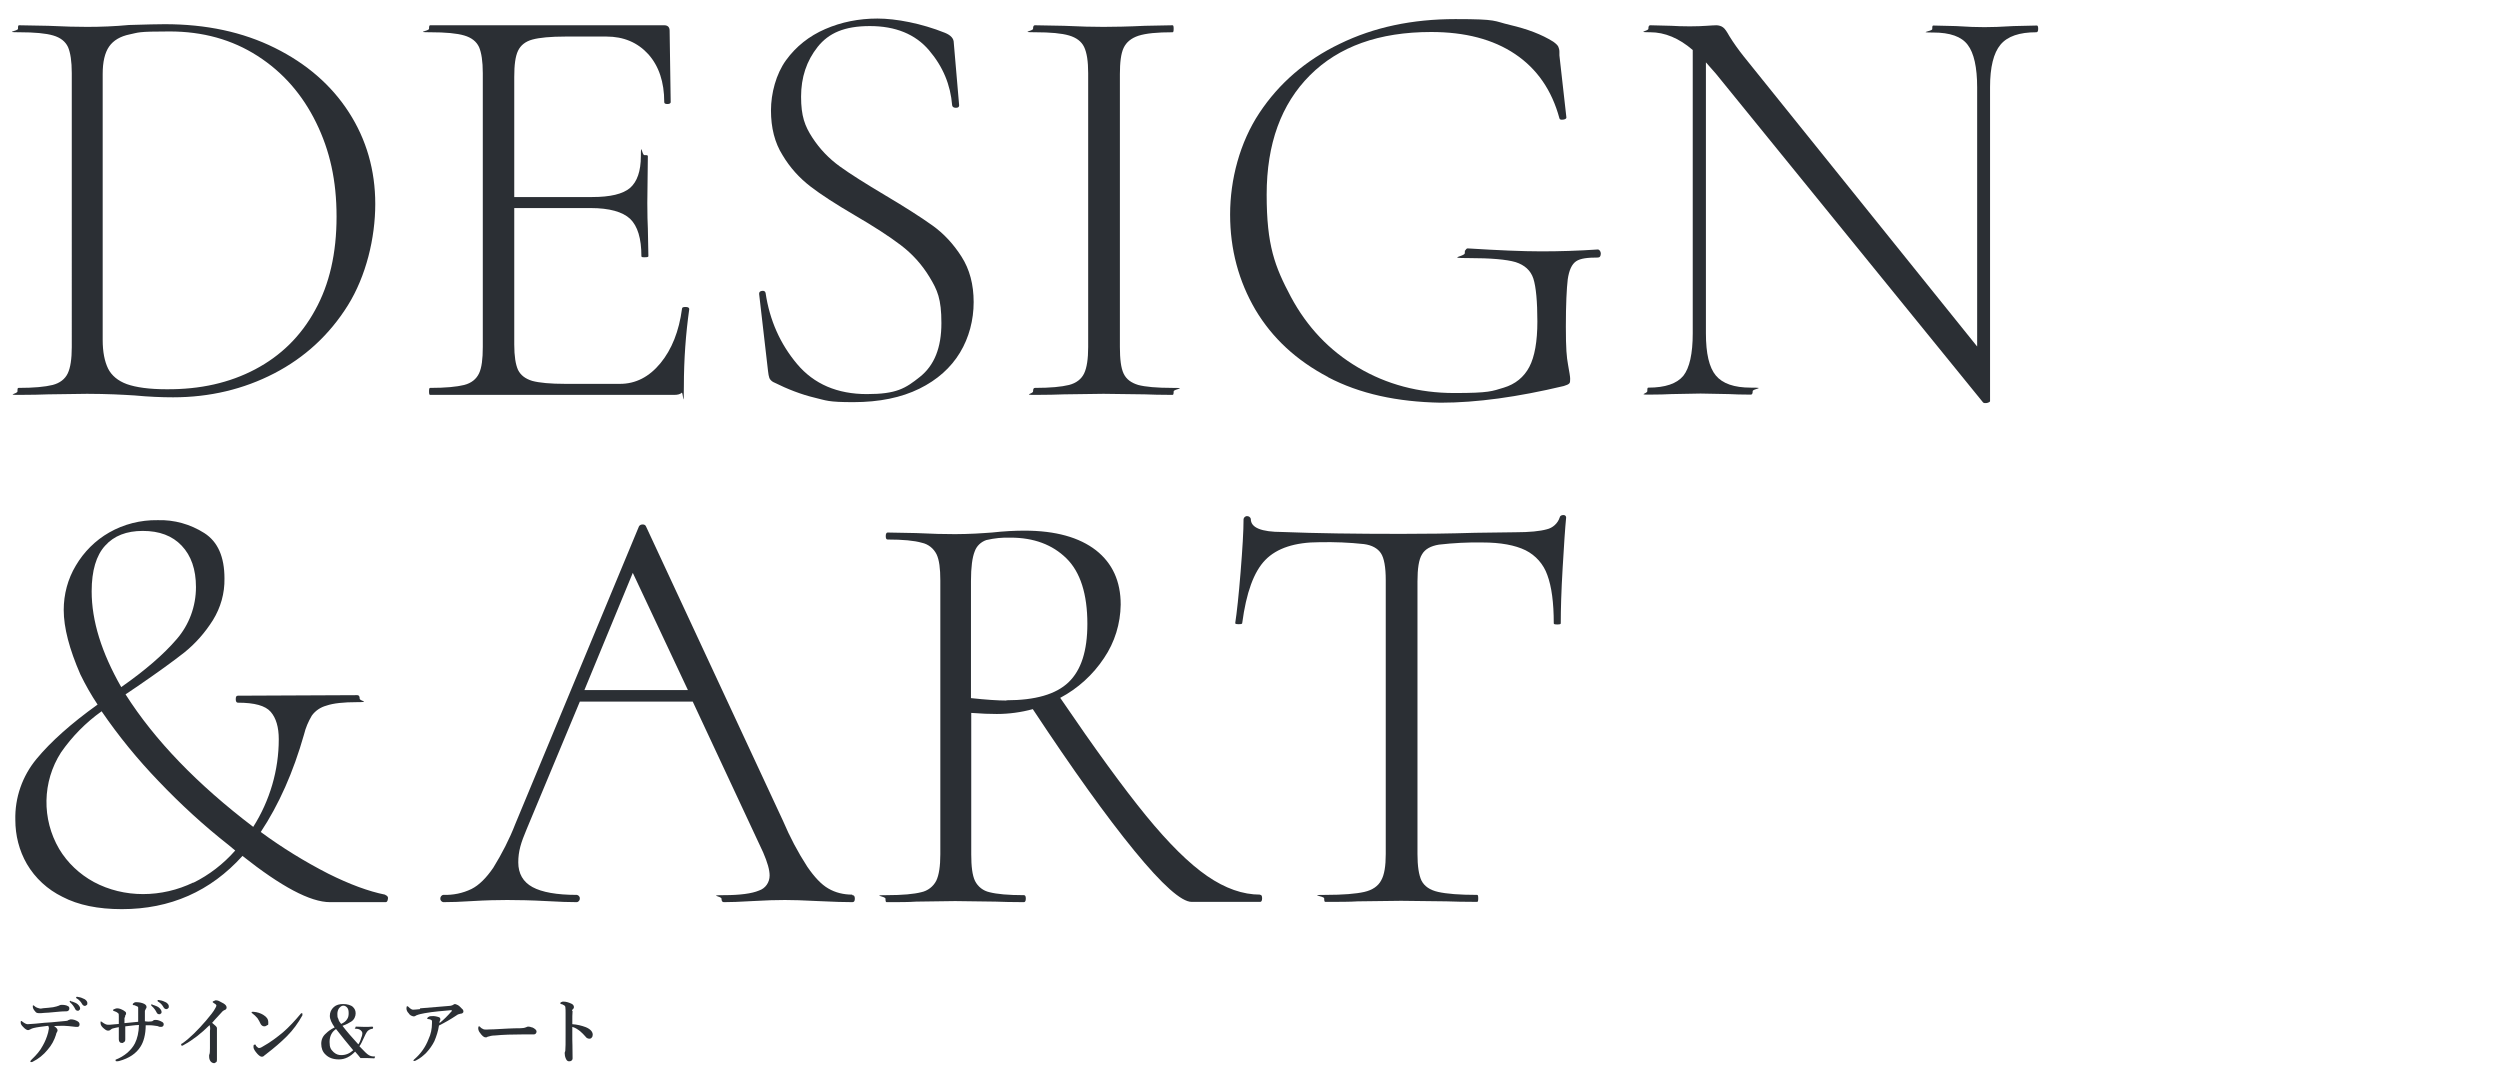 <?xml version="1.0" encoding="UTF-8"?>
<svg id="design_title01.svg" data-name="design title01.svg" xmlns="http://www.w3.org/2000/svg" version="1.1" viewBox="0 0 930 400">
  <defs>
    <style>
      .cls-1 {
        isolation: isolate;
      }

      .cls-2 {
        fill-rule: evenodd;
      }

      .cls-2, .cls-3 {
        fill: #2b2f34;
        stroke-width: 0px;
      }
    </style>
  </defs>
  <g class="cls-1">
    <path class="cls-3" d="M13.2,380.8c2.4-.3,4.4-.4,5.9-.5,2.9-.3,4.6-.4,5.3-.5.4,0,.8-.1,1-.3.4-.1.6-.3,1-.3.9,0,1.8.3,2.6.8.4.3.6.6.6,1.1s-.3.8-.6.9h-.3c-.3,0-.8,0-1.4-.1-1.1-.1-2.3-.3-3.4-.3-1.6,0-2.9,0-3.8.1.9.6,1.3,1.1,1.3,1.5s0,.4-.1.5c-.1.3-.4.6-.5,1.3-.6,1.9-1.6,3.8-3,5.4-1.6,2-3.5,3.5-5.7,4.6-.3.1-.4.1-.5.1-.3,0-.3-.1-.3-.3s.3-.4.6-.8c1.6-1.5,3-3.1,4-5,.8-1.4,1.5-3,2-4.9.1-.8.3-1.3.3-1.5,0-.4-.1-.8-.3-1-2.4.3-4.1.5-5.3.8-.5.1-1,.3-1.3.5-.3.1-.5.3-.9.3s-1.1-.4-1.9-1.3c-.5-.5-.8-1-.8-1.5s0-.6.3-.6c0,0,.1.1.4.3.8.6,1.4.9,1.9.9,1.1-.1,1.9-.1,2.9-.2ZM17.9,374.9c1.4-.1,2.5-.3,3.1-.5.1,0,.4-.1.9-.3.5-.3.9-.3,1-.3.9,0,1.8.1,2.4.5.3.1.5.4.5.9s-.4,1-1,1c-1.4,0-2,.1-2.3.1-3.9.4-5.9.5-6.2.5-.8.1-1.1.1-1.4.1-.5,0-.9,0-1.1-.1-.4-.1-.6-.4-1-.9s-.6-1-.6-1.5,0-.4.3-.4c0,0,.1.1.4.3.4.4.8.5,1,.6.4.1.8.3,1.3.3.3-.1,1.3-.2,2.7-.3ZM26.9,372.6c.8.3,1.4.5,1.9.9.6.5,1,1.1,1,1.6s-.1.5-.3.6c-.1.3-.4.3-.6.3-.4,0-.8-.3-.9-.6-.5-1-1.1-1.8-1.8-2.4-.3-.3-.3-.4-.3-.4,0-.1.1-.3.4-.3,0,.2.4.3.6.3ZM29.2,370.9c.8.1,1.5.4,2.3.8.6.4,1,.9,1,1.4s0,.6-.3.8-.4.3-.6.3c-.5,0-.8-.3-1-.6-.5-.9-1.1-1.6-1.9-2.1-.3-.1-.4-.3-.4-.4s.1-.3.3-.3c.1,0,.3,0,.6.1Z"/>
    <path class="cls-3" d="M55.9,380c.5,0,.9-.1,1-.3.4-.3.6-.3,1-.3.8,0,1.6.3,2.5.8.4.3.5.5.5.9s-.3.9-.9.9-.8,0-1.4-.3c-.9-.1-1.8-.3-2.8-.3h-1.6c0,3.5-.8,6.2-1.9,7.9-1.6,2.6-4.3,4.4-8,5.4-.4.1-.8.1-.9.1-.3,0-.4-.1-.4-.3s0-.1,0-.3c1.6-.6,3.1-1.5,4.4-2.6,1.1-1,2.1-2.1,2.8-3.5.9-1.8,1.4-4,1.5-6.8-1.4,0-3.1.3-5.1.5v4.6c0,.6,0,1-.5,1.3-.3.1-.4.3-.6.3-.9,0-1.3-.5-1.3-1.4s0-1,0-2c0-1,0-1.8,0-2.5-.8.1-1.4.3-1.9.4-.6.1-1,.4-1.1.5-.3.3-.6.4-1,.4-.6,0-1.1-.4-1.9-1.1-.6-.6-.9-1.1-.9-1.8s0-.5.3-.5c0,0,0,.1.4.3.8.6,1.5.9,2,.9s1.3,0,1.9-.1c.3,0,.6-.1,1.1-.1s.8-.1,1.1-.1v-2.9c0-.6,0-1-.3-1.1-.4-.4-.9-.6-1.5-.8-.3,0-.3-.1-.3-.3s0-.3.4-.4c.3-.1.6-.3,1.1-.3.8,0,1.5.3,2.4.8.6.4.9.6.9,1s0,.5-.3.8c0,.1,0,.5-.3,1v1.9c1.8-.1,3.5-.4,5.1-.5v-3c0-1.3,0-2,0-2.3s-.4-.5-.8-.6c-.3-.1-.5-.3-.9-.3s-.3-.1-.3-.3,0-.3.4-.5c.3-.3.6-.3,1-.3.6,0,1.4.1,2.3.4.9.3,1.4.8,1.4,1.3s0,.5-.3.8c0,.3-.3.5-.3.8,0,1,0,2.3,0,3.8,1.1.2,1.6.1,1.9.1ZM57.2,373.9c.8.3,1.4.5,1.9.9.6.5,1,1.1,1,1.6s0,.5-.3.6c0,.3-.4.3-.6.3-.4,0-.8-.3-.9-.6-.5-1-1.1-1.8-1.8-2.4-.3-.3-.3-.4-.3-.4,0-.1,0-.3.4-.3.2.3.3.3.6.3ZM59.5,372.1c.8.1,1.5.4,2.3.8.6.4,1,.9,1,1.4s0,.6-.3.8c0,.1-.4.3-.6.3-.5,0-.8-.3-1-.6-.5-.9-1.1-1.6-1.9-2.1-.3-.1-.4-.3-.4-.4s0-.3.3-.3c.1,0,.3,0,.6.1Z"/>
    <path class="cls-3" d="M77.9,381.4c-3,3-6.2,5.5-9.5,7.3-.4.3-.6.3-.6.3-.3,0-.4-.1-.4-.4s0-.3.5-.5c2.8-2,5.7-4.9,8.8-8.5,1.6-1.9,2.8-3.4,3.3-4.4.3-.5.5-.9.5-1.1,0-.3-.3-.6-.9-.9-.4-.3-.5-.4-.5-.4,0-.1,0-.3.4-.4s.5-.3.8-.3.9.1,1.4.4,1,.5,1.5.8c.8.5,1.1,1,1.1,1.5s-.3.8-.9,1c-.3.1-.4.3-.6.4-2.3,2.5-3.6,3.9-3.9,4.3,1.1.9,1.8,1.5,1.8,1.9s0,.4,0,.5c0,.1,0,.4,0,1v10.3c0,.4,0,.8-.4,1-.3.1-.4.3-.6.3-.6,0-1-.3-1.3-.6-.4-.5-.6-1.1-.6-1.8s0-.4,0-.6c.3-.6.3-1.5.3-2.6v-6.4c.2-1.1,0-1.6-.1-2.1Z"/>
    <path class="cls-3" d="M93.9,377c0-.1-.3-.1-.3-.3s0-.3.3-.3h.5c1.3.1,2.5.5,3.5,1.1,1.3.8,1.9,1.6,1.9,2.8s0,.9-.5,1.1c-.3.3-.6.4-1,.4-.6,0-1.1-.4-1.4-1s-.6-1.3-1.1-2c-.6-.7-1.3-1.4-1.9-1.8ZM96.2,389.9c.3,0,.8-.1,1.4-.5,2.9-1.6,5.4-3.5,7.7-5.4,2.4-2.1,4.5-4.4,6.5-6.8,0-.1.3-.3.4-.3.3,0,.3.1.3.3s0,.3,0,.5c-1.6,2.9-3.5,5.5-5.8,7.8s-4.8,4.4-7.4,6.4c-.3.3-.5.4-.8.6-.4.5-.8.6-1.1.6-.5,0-1-.4-1.6-1-1-1.1-1.5-2-1.5-2.5,0-.8,0-1,.5-1s.3.1.4.4c.5.6,1,.9,1.1.9Z"/>
    <path class="cls-3" d="M124.5,382.2c-1.1-1.6-1.8-3-1.8-4.3s.5-2.4,1.5-3.3c.9-.8,2.1-1.1,3.5-1.1s2.9.4,3.6,1.1,1,1.4,1,2.4-.5,2.3-1.6,3c-.8.5-1.8,1.1-3.3,1.6,1.6,2.1,3.6,4.4,5.9,6.9.4-.5.8-1.4,1.1-2.5.3-.6.4-1.3.4-1.6s-.1-.6-.3-.8c-.4-.5-1-.9-2-.9s-.3-.1-.3-.4.1-.4.3-.4c1,0,2,.1,3.1.1s1.9,0,2.9-.1c.1,0,.3.1.3.4s-.1.4-.3.4c-.8.1-1.4.5-1.8.9-.4.5-.9,1.4-1.5,2.8-.5,1.1-.9,2-1.5,2.8,1.8,1.9,2.9,3,3.5,3.3.5.3,1.1.5,1.9.5s.3.1.3.4-.1.3-.3.3c-.9,0-1.6-.1-2.5-.1h-2.5c-.4-.5-1.1-1.4-2-2.4-1.8,1.9-3.8,2.9-6,2.9s-3.8-.6-5-1.8c-1.1-1-1.6-2.4-1.6-4s.6-2.9,1.8-3.9c.7-.7,1.7-1.5,3.2-2.2ZM125,382.8c-1.5,1-2.4,2.6-2.4,4.8s.5,2.8,1.5,3.8c.9.8,1.8,1.1,2.8,1.1,1.8,0,3.1-.6,4.5-1.8-2.1-2.5-4.3-5.2-6.4-7.9ZM126.9,380.9c1.1-.5,1.9-1.1,2.3-1.9.4-.6.5-1.3.5-2.1s-.1-1.5-.5-2-.9-.8-1.5-.8-1.1.4-1.6,1c-.4.6-.6,1.3-.6,2.1s0,1.3.4,1.9c0,.5.5,1.2,1,1.8Z"/>
  </g>
  <g class="cls-1">
    <path class="cls-3" d="M50,147.1c-2.1-.1-4.6-.3-7.6-.4-3-.1-6.3-.2-10-.2l-14.5.2c-2.6.1-6.3.2-11,.2s-.4-.4-.4-1.3,0-1.3.4-1.3c5.7,0,9.9-.4,12.7-1.1,2.7-.7,4.6-2.2,5.6-4.3s1.5-5.4,1.5-9.8V27.2c0-4.4-.5-7.6-1.4-9.7-1-2.1-2.8-3.5-5.5-4.3s-6.9-1.2-12.7-1.2-.4-.4-.4-1.3,0-1.3.4-1.3l10.8.2c6.2.3,11,.4,14.5.4,5.1,0,10.3-.2,15.6-.7,6.5-.2,10.9-.3,13.3-.3,15.4,0,29,2.9,40.9,8.8s21.1,13.9,27.6,24c6.5,10.1,9.8,21.5,9.8,34.1s-3.4,26.8-10.2,37.7-16,19.4-27.4,25.3c-11.4,5.9-24,8.9-37.6,8.9-4.3,0-9.1-.2-14.4-.7ZM94.9,137.4c9.5-5,17-12.3,22.3-22,5.4-9.7,8-21.3,8-34.8s-2.5-24.6-7.6-35-12.3-18.7-21.8-24.8-20.4-9.1-32.7-9.1-11.4.4-14.9,1.1c-3.4.7-6,2.2-7.6,4.5-1.6,2.3-2.4,5.7-2.4,10.2v99c0,4.4.7,7.9,2,10.6,1.3,2.6,3.7,4.6,7,5.8,3.4,1.2,8.3,1.9,14.7,1.9,12.6.1,23.5-2.4,33-7.4Z"/>
    <path class="cls-3" d="M255.1,114.2c.9,0,1.3.3,1.3.8-1.3,9.2-2,18.8-2,28.6s-.3,2-.8,2.5-1.4.8-2.8.8h-90.8c-.3,0-.4-.4-.4-1.3s.1-1.3.4-1.3c5.7,0,9.9-.4,12.7-1.1,2.7-.7,4.5-2.2,5.5-4.3s1.4-5.4,1.4-9.8V27.2c0-4.4-.5-7.6-1.4-9.7-1-2.1-2.8-3.5-5.5-4.3s-6.9-1.2-12.7-1.2-.4-.4-.4-1.3.1-1.3.4-1.3h87.1c1.3,0,2,.7,2,2l.4,26.6c0,.4-.4.7-1.2.7s-1.2-.2-1.2-.7c0-7.5-2-13.4-5.9-17.8-4-4.4-9.2-6.6-15.6-6.6h-15.2c-5.6,0-9.7.4-12.3,1.1-2.6.7-4.4,2.1-5.4,4.2s-1.4,5.3-1.4,9.7v44.7h29c6.7,0,11.4-1.1,14.1-3.4,2.6-2.3,4-6.2,4-11.8s.4-.4,1.3-.4,1.3,0,1.3.4l-.2,17.4c0,4.3.1,7.4.2,9.5l.2,10.3c0,.3-.4.4-1.3.4s-1.3,0-1.3-.4c0-6.6-1.4-11.2-4.2-13.9-2.8-2.6-7.7-4-14.7-4h-28.4v50.8c0,4.3.5,7.4,1.4,9.4,1,2,2.7,3.3,5.3,4.1,2.6.7,6.7,1.1,12.4,1.1h20.2c5.9,0,10.9-2.6,15.1-7.7,4.2-5.1,6.9-11.9,8-20.2,0-.6.5-.7,1.4-.7Z"/>
    <path class="cls-3" d="M302.2,51.2c2.8,4.3,6.2,7.8,10.2,10.7s9.6,6.4,16.8,10.7c7.6,4.5,13.5,8.3,17.7,11.3s7.8,6.9,10.8,11.6,4.5,10.3,4.5,16.9-1.7,13.2-5.1,18.8c-3.4,5.6-8.4,10.1-15.1,13.4-6.7,3.3-14.9,5-24.5,5s-10-.6-14.6-1.7c-4.6-1.1-9.7-3-15.3-5.8-.7-.4-1.2-1-1.4-1.5-.2-.6-.4-1.5-.5-2.6l-3.3-28.6v-.2c0-.6.4-.9,1.1-1s1.2.2,1.3.8c1.5,10.1,5.4,18.9,11.7,26.4,6.3,7.5,15,11.2,26,11.2s14.3-2.1,19.7-6.4c5.4-4.3,8-10.9,8-20s-1.5-12.3-4.4-17.1c-2.9-4.8-6.5-8.7-10.7-11.9-4.2-3.2-9.9-6.9-17.1-11.1-7-4.1-12.6-7.7-16.6-10.8-4-3.1-7.5-6.9-10.3-11.6-2.9-4.6-4.3-10.2-4.3-16.6s1.9-13.6,5.6-18.7,8.6-9,14.6-11.6,12.5-3.9,19.4-3.9,16.4,1.8,25.1,5.3c2.2.9,3.3,2.1,3.3,3.7l2,23.3c0,.6-.4.9-1.2.9s-1.3-.3-1.4-.9c-.6-7.6-3.4-14.4-8.6-20.5-5.1-6-12.5-9-22-9s-15.3,2.6-19.4,7.7c-4.2,5.3-6.2,11.4-6.2,18.6s1.4,10.9,4.2,15.2Z"/>
    <path class="cls-3" d="M418,139c1,2.1,2.8,3.4,5.4,4.2,2.6.7,6.9,1.1,12.8,1.1s.4.4.4,1.3-.1,1.3-.4,1.3c-4.4,0-7.8-.1-10.3-.2l-15.4-.2-14.7.2c-2.6.1-6.2.2-10.8.2s-.7-.4-.7-1.3.2-1.3.7-1.3c5.7,0,9.9-.4,12.7-1.1,2.7-.7,4.6-2.2,5.6-4.3s1.5-5.4,1.5-9.8V27.2c0-4.4-.5-7.6-1.5-9.7s-2.9-3.5-5.6-4.3-6.9-1.2-12.7-1.2-.7-.4-.7-1.3.2-1.3.7-1.3l10.8.2c6.2.3,11.1.4,14.7.4s9.2-.1,15.4-.4l10.3-.2c.3,0,.4.4.4,1.3s-.1,1.3-.4,1.3c-5.7,0-9.9.4-12.7,1.3-2.7.9-4.5,2.4-5.5,4.5s-1.4,5.4-1.4,9.8v101.4c0,4.6.4,7.9,1.4,10Z"/>
    <path class="cls-3" d="M494.1,140.3c-11.8-6.2-20.8-14.5-27.1-25.1-6.2-10.6-9.4-22.4-9.4-35.4s3.6-26.8,10.9-37.8,17.2-19.6,29.9-25.7c12.7-6.2,27-9.2,43-9.2s14,.7,20.4,2.2,11.7,3.5,16,6.2c1,.7,1.7,1.4,1.9,1.9s.4,1.1.4,1.8c0,.7,0,1.1,0,1.4l2.6,23.1c0,.4-.4.7-1.2.8s-1.3,0-1.4-.5c-2.8-10.4-8.3-18.4-16.5-23.9s-18.6-8.2-31.2-8.2c-19.4,0-34.4,5.4-45.1,16.1-10.7,10.7-16.1,25.5-16.1,44.4s3,26.7,9,38c6,11.2,14.3,20,25,26.3,10.6,6.3,22.6,9.5,35.8,9.5s14-.7,18.4-2c4.3-1.3,7.5-3.9,9.5-7.7s3-9.5,3-16.9-.5-12.9-1.5-16c-1-3-3.2-5-6.6-6.1-3.4-1-9.2-1.5-17.6-1.5s-1.3-.6-1.3-1.8,0-.8.3-1.2c.2-.4.5-.6.8-.6,11.3.7,20.4,1.1,27.3,1.1s13.6-.2,21.1-.7c.3,0,.5.2.8.5.2.4.3.7.3,1,0,1-.4,1.5-1.1,1.5-3.8,0-6.5.3-8.1,1.4s-2.6,3.3-3.1,6.7c-.4,3.4-.7,9.2-.7,17.6s.3,11.3.8,14.1.8,4.5.8,5.3,0,1.5-.4,1.8c-.3.3-1,.6-2,.9-17.2,4.1-32.4,6.2-45.8,6.2-16.2-.3-30.1-3.3-41.9-9.5Z"/>
    <path class="cls-3" d="M758.2,10.7c0,.9-.2,1.3-.7,1.3-6.3,0-10.7,1.5-13.3,4.6s-3.9,8.4-3.9,15.8v116.8c0,.3-.4.5-1.1.7-.7.1-1.2.1-1.5-.2l-99.4-122.3-3.7-4.2v100.8c0,7.5,1.2,12.7,3.7,15.7s6.8,4.5,13,4.5.7.4.7,1.3-.2,1.3-.7,1.3c-3.5,0-6.2-.1-8.1-.2l-10.6-.2-10.8.2c-1.9.1-4.8.2-8.6.2s-.4-.4-.4-1.3,0-1.3.4-1.3c6.3,0,10.6-1.5,13-4.4,2.3-2.9,3.5-8.2,3.5-15.8V18.6c-5.1-4.4-10.4-6.6-15.8-6.6s-.7-.4-.7-1.3.2-1.3.7-1.3l7.9.2c1.6.1,3.9.2,6.8.2s4.5-.1,6.2-.2c1.6-.1,2.9-.2,3.7-.2s1.9.3,2.5.8c.7.5,1.4,1.6,2.3,3.2,1.6,2.6,3.4,5.1,5.3,7.5l86.9,108V32.5c0-7.5-1.2-12.8-3.5-15.8-2.3-3.1-6.6-4.6-12.8-4.6s-.4-.4-.4-1.3,0-1.3.4-1.3l8.4.2c4.4.3,7.9.4,10.6.4s6.1-.1,10.8-.4l8.6-.2c.4-.1.6.3.6,1.2Z"/>
  </g>
  <path class="cls-3" d="M26.8,416c-.1,0-.2-.1-.3-.1h-.1"/>
  <path class="cls-2" d="M143.2,332.8s0,0,0,0c-6-1.2-13.1-3.8-21.1-7.8-8.8-4.5-17.2-9.7-25.1-15.5,6.7-10.1,12.1-22.2,16.1-36.3.6-2.5,1.6-4.8,2.9-7,1.3-1.8,3.2-3.1,5.4-3.7,2.6-.9,6.4-1.3,11.5-1.3s.9-.4.9-1.3-.3-1.3-.9-1.3l-44.4.2c-.6,0-.8.4-.8,1.3,0,.9.3,1.3.8,1.3,6.2,0,10.2,1.1,12.2,3.4s3,5.7,3,10.2c0,11.5-3.3,22.8-9.5,32.6-20.8-15.8-36.7-32.3-47.5-49.3l4.6-3.1c7.3-5,13.1-9.2,17.3-12.5,4.2-3.4,7.7-7.4,10.6-12,2.9-4.7,4.4-10,4.3-15.5,0-8.1-2.5-13.7-7.5-16.9-5.2-3.3-11.2-5-17.4-4.8-6.3-.1-12.6,1.5-18,4.6-5.1,2.9-9.4,7.2-12.4,12.3-3,5-4.5,10.7-4.5,16.5,0,6.6,2.1,14.6,6.2,24,1.9,3.9,4,7.6,6.4,11.2-9.8,7-17.4,13.8-22.7,20.2-5.3,6.4-8.1,14.4-7.9,22.7,0,5.7,1.4,11.4,4.3,16.4,3.1,5.3,7.7,9.5,13.2,12.2,5.9,3.1,13.3,4.6,22.1,4.6,18,0,33-6.6,44.9-19.8,14.4,11.4,25.2,17.2,32.6,17.2h20.7c.4,0,.7-.4.8-1.2.2-.6-.2-1.2-.8-1.4ZM34.1,219.9c0-7.6,1.7-13.3,5-16.9,3.3-3.7,8-5.5,14-5.5,6.2,0,11,1.8,14.5,5.5,3.5,3.7,5.3,8.8,5.3,15.4,0,7.1-2.5,14-7.2,19.4-4.8,5.6-11.6,11.5-20.6,17.8-7.3-12.8-11-24.6-11-35.6ZM71.9,328.3c-5.8,2.8-12.2,4.3-18.7,4.3h0c-6.4,0-12.7-1.5-18.3-4.5-5.3-2.9-9.8-7.1-12.9-12.3-6.5-11.1-6.3-25,.7-35.9,4.1-5.9,9.2-11.1,15.1-15.3,6.3,9.2,13.4,17.9,21.2,26,8.1,8.5,16.8,16.5,26.1,23.8l2.4,2c-4.4,5-9.7,9.1-15.6,12Z"/>
  <path class="cls-2" d="M317,332.8h0c-3.1,0-6.2-.7-8.9-2.3-2.6-1.5-5.2-4.3-7.8-8.1-3.5-5.4-6.5-11.1-9-17l-51-109.6c-.2-.5-.7-.7-1.2-.7-.6,0-1.1.2-1.4.7l-46,110.7c-2.2,5.7-5,11.1-8.2,16.3-2.6,3.8-5.3,6.5-8.1,7.9-3.3,1.6-6.8,2.3-10.5,2.2-.7.1-1.2.8-1.1,1.6.1.5.5,1,1.1,1.1,2.8,0,6.4-.1,10.8-.4,5-.3,9.3-.4,13-.4,4.1,0,8.9.1,14.5.4,5,.3,8.8.4,11.4.4.7-.1,1.2-.8,1.1-1.6-.1-.5-.5-1-1.1-1.1-7.5,0-13-1-16.5-2.9-3.5-1.9-5.3-5-5.3-9.2s1-7.3,3.1-12.3l19.8-47.5h42l26.2,56.1c1.6,3.7,2.4,6.5,2.4,8.6,0,2.5-1.5,4.8-4,5.6-2.6,1.1-7,1.7-13,1.7s-.9.4-.9,1.3.3,1.3.9,1.3c2.3,0,5.9-.1,10.6-.4,5-.3,9-.4,12.1-.4,2.6,0,6.7.1,12.3.4,5.9.3,10.1.4,12.8.4.6,0,.9-.4.9-1.3s-.3-1.3-.9-1.3ZM217.4,256.7l18-43.6,20.5,43.6h-38.5Z"/>
  <path class="cls-2" d="M468.8,332.8h0c-6.5,0-13-2.3-19.7-6.9s-14.3-12.1-22.8-22.5c-8.5-10.4-19.1-25-31.9-43.8,6.6-3.5,12.2-8.6,16.3-14.8,4-5.9,6.1-12.8,6.2-19.9,0-8.7-3.1-15.4-9.2-20.2-6.2-4.8-15-7.3-26.6-7.3-3.5,0-7.6.2-12.1.7-1.8.1-3.8.3-6.2.4s-4.8.2-7.5.2c-3.8,0-8.7-.1-14.5-.4l-10.6-.2c-.4,0-.7.4-.7,1.3s.2,1.3.7,1.3c5.7,0,9.9.4,12.7,1.2,2.4.5,4.4,2.1,5.5,4.3,1,2.1,1.4,5.3,1.4,9.7v101.9c0,4.4-.5,7.7-1.5,9.8-1.1,2.2-3.2,3.8-5.6,4.3-2.7.7-7,1.1-12.9,1.1s-.4.4-.4,1.3.1,1.3.4,1.3c4.7,0,8.4,0,11-.2l14.5-.2,15,.2c2.6.1,6.2.2,10.6.2.4,0,.7-.4.7-1.3s-.2-1.3-.7-1.3c-5.9,0-10.1-.4-12.8-1.1-2.3-.5-4.3-2-5.4-4.2-1-2.1-1.4-5.4-1.4-9.9v-52.6c3.8.3,7,.4,9.5.4,4.5,0,9-.6,13.4-1.8,14.8,22.4,27.4,40,37.8,52.7s17.5,19,21.3,19h25.5c.4,0,.7-.4.7-1.3s-.2-1.3-.7-1.3ZM374.4,260.6c-3.2,0-7.6-.3-13.2-.9h0v-43.6c0-5.1.5-8.8,1.4-11,.7-2,2.3-3.5,4.3-4.2,3-.7,6-1,9-.9,8.7,0,15.6,2.6,20.8,7.7,5.2,5.1,7.8,13.3,7.8,24.4,0,10-2.3,17.2-7,21.7-4.7,4.5-12.4,6.7-23.1,6.7Z"/>
  <path class="cls-2" d="M491,201.7c5.5-.1,10.9.1,16.4.7,3,.4,5.1,1.6,6.3,3.4s1.8,5.2,1.8,10v101.9c0,4.4-.5,7.7-1.7,9.8-1.1,2.1-3.2,3.6-6.3,4.3-3.1.7-7.9,1.1-14.5,1.1s-.4.4-.4,1.3.1,1.3.4,1.3c5.1,0,9.2,0,12.1-.2l16.1-.2,16.9.2c2.8.1,6.6.2,11.4.2.3,0,.4-.4.4-1.3s-.1-1.3-.4-1.3c-6.6,0-11.4-.4-14.5-1.1s-5.1-2.1-6.2-4.2c-1-2.1-1.5-5.4-1.5-9.9v-101.4c0-4.8.5-8.2,1.7-10.1,1.1-1.9,3.2-3.1,6.3-3.6,5.3-.6,10.7-.9,16.1-.8,6.9,0,12.2,1,16.1,2.9,3.8,1.9,6.7,5.2,8.1,9.2,1.6,4.3,2.4,10.3,2.4,18,0,.3.4.4,1.3.4s1.3-.1,1.3-.4c0-5.3.2-12.1.7-20.6s.9-14.7,1.3-18.8c0-.5-.4-.9-.9-.9,0,0-.2,0-.2,0-.6,0-1.2.3-1.3.9-.7,2.2-2.6,3.9-4.8,4.4-2.5.7-6.4,1.1-11.7,1.1l-15,.2c-9.7.3-18.8.4-27.5.4-16.9,0-31.6-.2-44.2-.7-7.8,0-11.7-1.6-11.7-4.8-.1-.7-.8-1.2-1.6-1.1-.5.1-1,.5-1.1,1.1,0,4.4-.4,11-1.1,19.7-.7,8.7-1.4,15.1-2,19,0,.3.4.4,1.3.4s1.3-.1,1.3-.4c1.5-11.3,4.3-19.1,8.6-23.5,4.3-4.4,11-6.6,20.2-6.6h0Z"/>
  <path class="cls-2" d="M156.2,375.4c-1.1.1-1.9.2-2.4.2-.3,0-.5,0-.8-.2-.4-.2-.7-.5-1-.8-.1-.1-.3-.3-.5-.3-.2,0-.3.3-.3.8,0,.7.3,1.3.8,1.8.4.7,1.1,1.1,1.9,1.2.4,0,.7-.2,1-.4,1-.4,2-.6,3.1-.8,1.6-.3,3.3-.5,5.2-.7.5,0,1.9-.2,4.4-.4,0,0,.2,0,.2,0,.2,0,.3,0,.3.1,0,.2,0,.3-.2.4-1.4,1.6-2.8,3-4.4,4.3,0-.4,0-.8.3-1.1,0-.1,0-.3,0-.4,0-.3-.2-.6-.5-.7-.9-.3-1.8-.5-2.7-.4-.4,0-.8,0-1.2.3-.3.1-.4.4-.5.6,0,.1.1.2.4.2.5,0,1.1.2,1.4.6,0,.2,0,.4,0,.6v.3c0,2.1-.4,4.1-1.3,6-1.1,2.9-2.9,5.4-5.2,7.4-.2.1-.3.3-.4.5,0,.1,0,.2.2.2,0,0,0,0,0,0,.3,0,.6-.1.9-.3,1.4-.7,2.6-1.7,3.7-2.8,1.2-1.3,2.2-2.7,3-4.3.8-1.9,1.4-3.8,1.7-5.8,2.2-1.1,4.3-2.3,6.4-3.7.5-.4,1-.6,1.6-.7.7,0,1.1-.4,1.1-.8,0-.3-.1-.7-.4-.9,0,0-.3-.3-.8-.8-.5-.6-1.2-.9-1.9-1.1-.3,0-.6.2-.9.4-.4.2-.9.3-1.3.3l-10.8.9Z"/>
  <path class="cls-2" d="M197.8,382.2c-.4-.2-.8-.3-1.2-.3-.3,0-.5,0-.8.2-.7.3-1.4.4-2.2.4-2.9,0-6.1.2-9.8.4-1.4,0-2.3.1-2.9.1-.3,0-.7,0-1-.1-.5-.2-1-.5-1.3-.9,0-.1-.2-.2-.4-.2-.2,0-.3.2-.3.7,0,.5.2,1.1.5,1.5.9,1.3,1.6,1.9,2.2,1.9.3,0,.5,0,.7-.2.9-.3,1.8-.5,2.8-.5,3.1-.3,6.6-.4,10.4-.4s1.6,0,2.4,0c.9,0,1.5,0,1.7,0,.3,0,.5-.1.7-.3.2-.2.3-.5.3-.8,0-.5-.6-1.1-1.8-1.6h0Z"/>
  <path class="cls-2" d="M212.8,376.1c0-.2,0-.4.2-.6.3-.2.5-.5.5-.9,0-.6-.5-1.1-1.1-1.3-.9-.4-1.8-.7-2.8-.7-.3,0-.5,0-.8.2-.2,0-.3.2-.4.4,0,.1.1.2.3.3.3,0,.7.2,1,.4.3.1.5.4.6.6.1.8.1,1.6.1,2.4v5c0,.7,0,1.6,0,2.6,0,3.5,0,5.5-.1,6.2,0,.2,0,.3-.1.5-.1.3-.2.5-.1.8,0,.8.2,1.5.6,2.2.2.4.7.7,1.2.6.6,0,1.1-.5,1.1-1,0,0,0-.2,0-.3,0-4-.1-6.2-.1-6.7v-4.8c1.1.3,2,.9,2.9,1.6.7.6,1.4,1.3,2,2,.3.5.9.8,1.5.8.3,0,.6-.1.8-.4.3-.3.4-.7.4-1.1,0-1.1-.9-2.1-2.6-2.8-1.6-.6-3.3-1-5-1.1,0-2.5,0-4.1.1-5h0Z"/>
</svg>